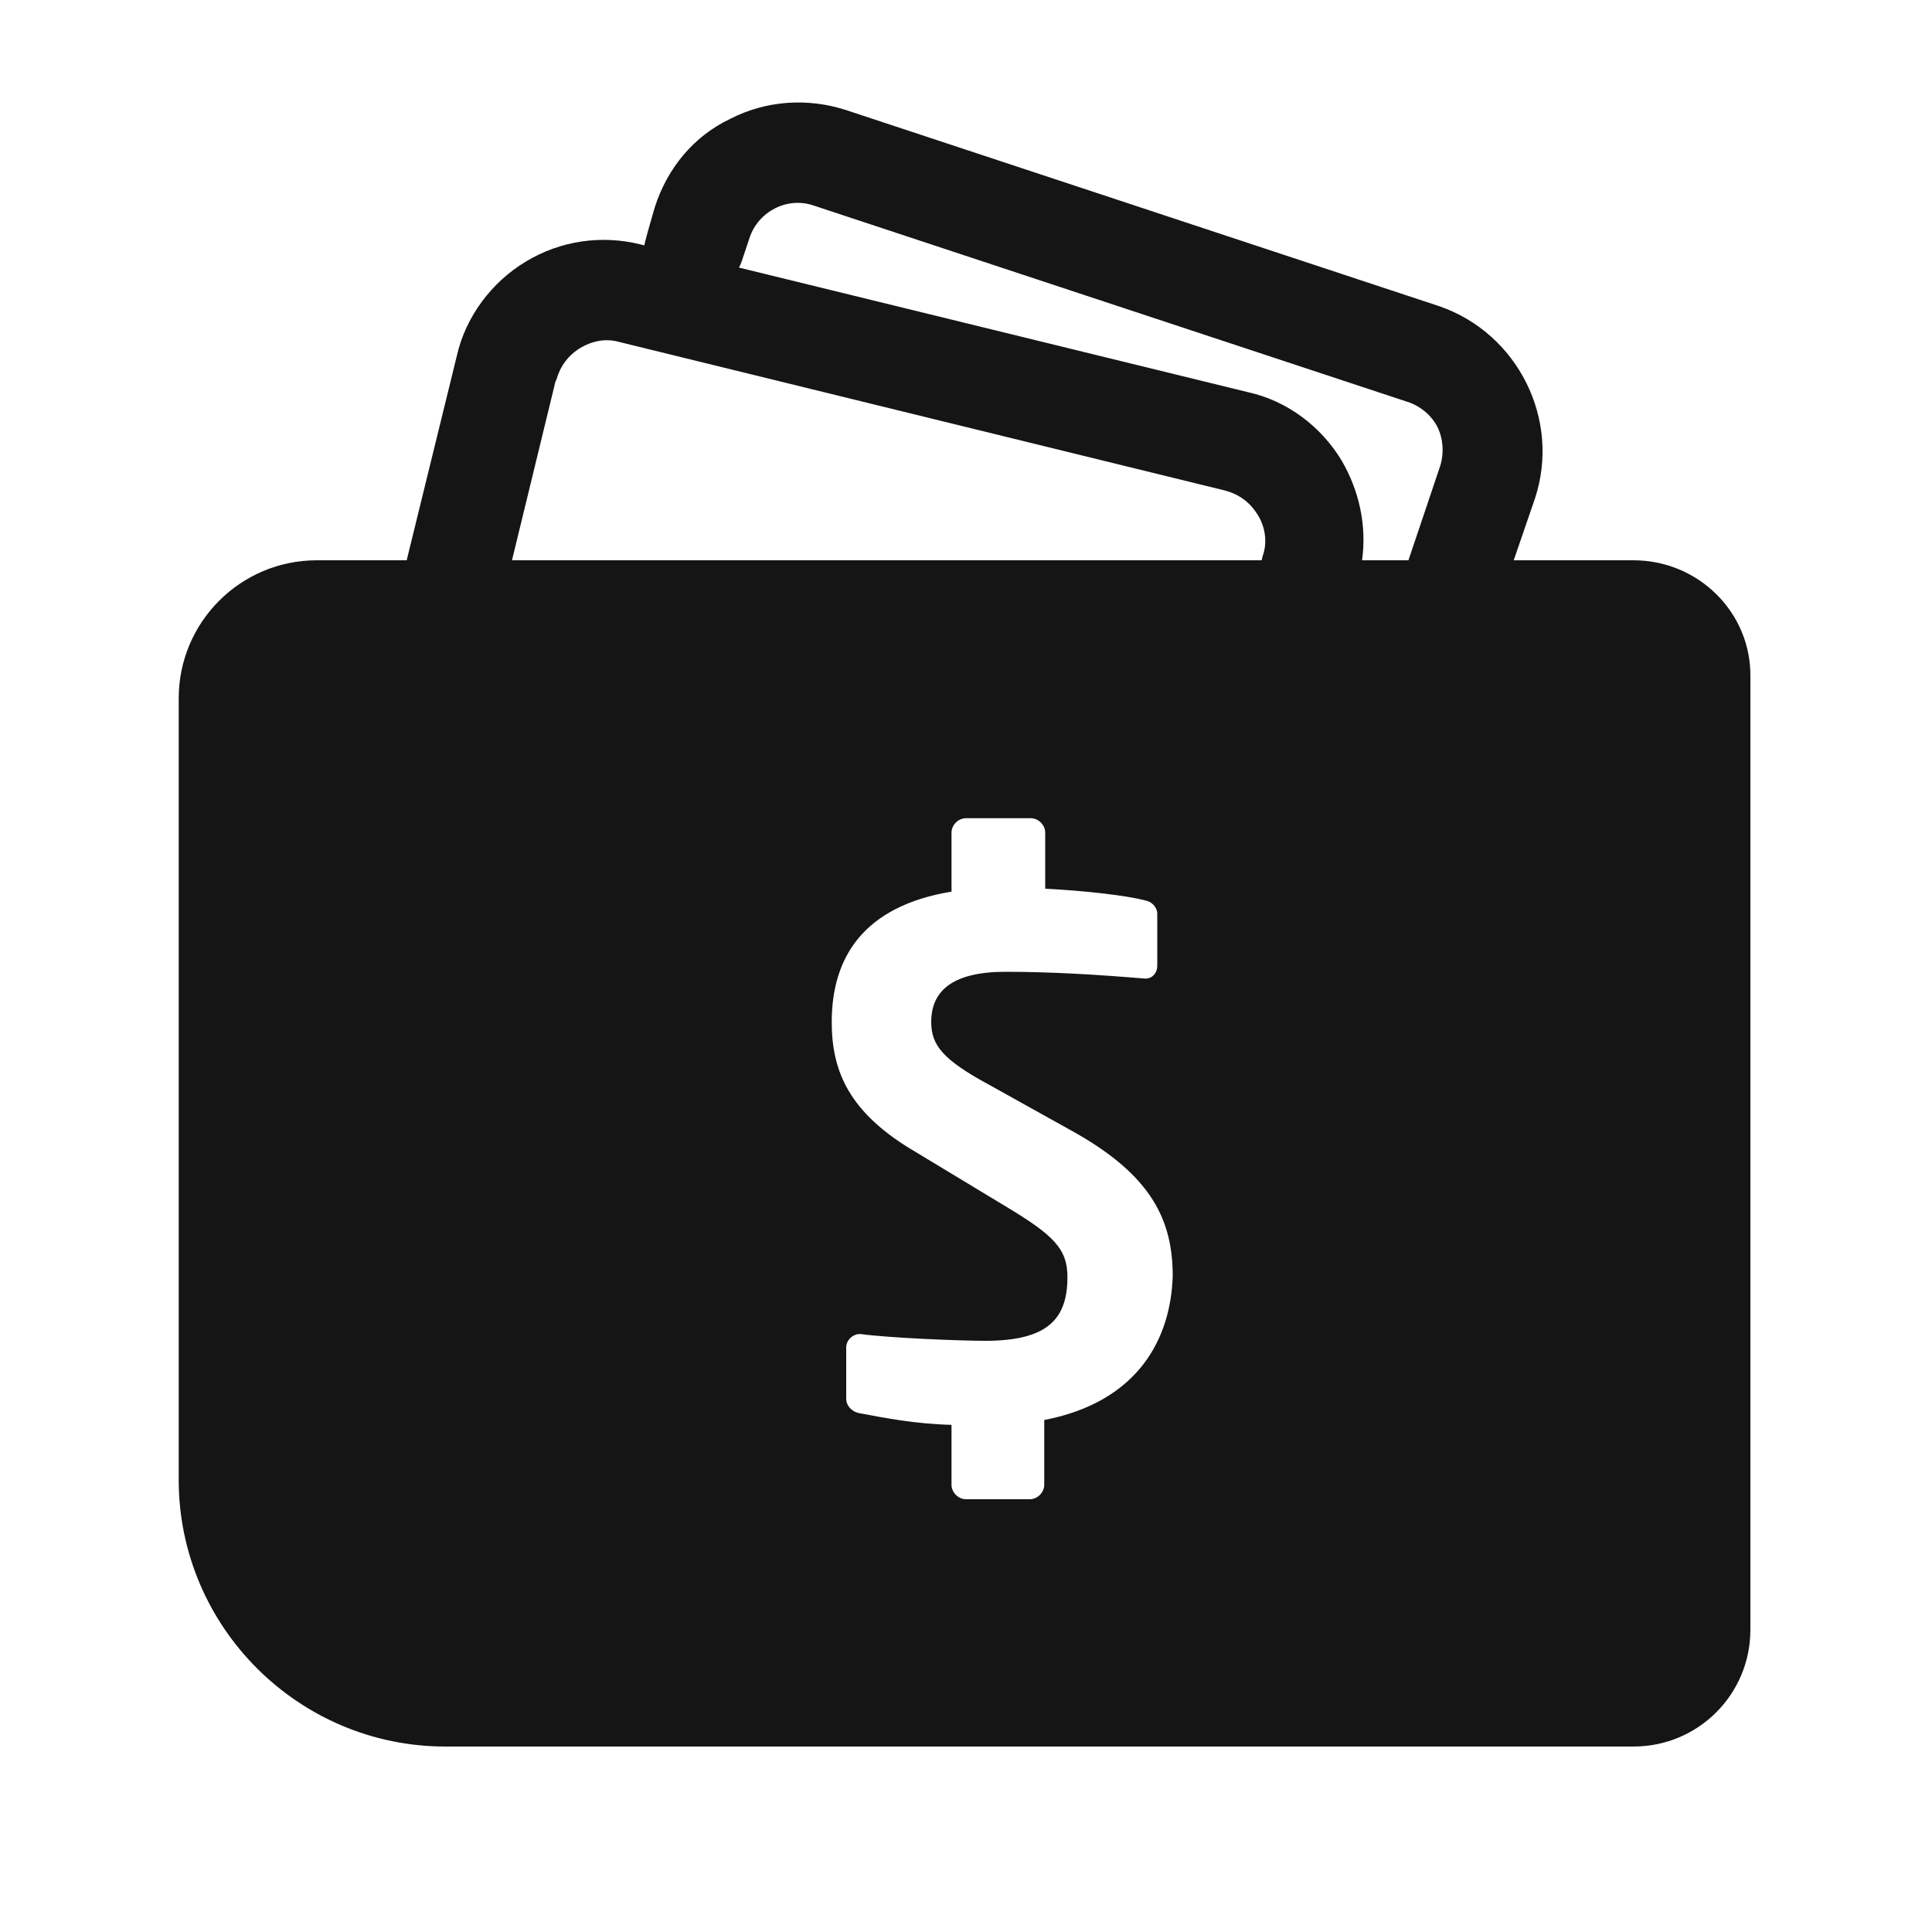 <?xml version="1.0" encoding="UTF-8"?><svg version="1.1" width="32px" height="32px" viewBox="0 0 32.0 32.0" xmlns="http://www.w3.org/2000/svg" xmlns:xlink="http://www.w3.org/1999/xlink"><defs><clipPath id="i0"><path d="M2560,0 L2560,5088 L0,5088 L0,0 L2560,0 Z"></path></clipPath><clipPath id="i1"><path d="M9.136,0.271 C9.728,-0.033 10.416,-0.081 11.056,0.127 L20.88,3.375 C22.176,3.823 22.896,5.247 22.464,6.559 L22.112,7.583 L24.096,7.583 C25.168,7.583 26.048,8.447 26.032,9.519 L26.032,25.295 C26.032,26.367 25.168,27.231 24.096,27.231 L4.416,27.231 C1.984,27.231 0,25.247 0,22.815 L0,9.871 C0,8.607 1.024,7.583 2.288,7.583 L3.776,7.583 L4.608,4.191 C4.752,3.551 5.184,2.975 5.744,2.639 C6.32,2.287 7.008,2.191 7.648,2.351 L7.712,2.367 C7.744,2.207 7.872,1.791 7.888,1.727 C8.096,1.087 8.528,0.559 9.136,0.271 Z M14.112,11.855 L13.04,11.855 C12.912,11.855 12.8,11.967 12.8,12.095 L12.8,13.071 C11.344,13.311 10.816,14.159 10.816,15.231 C10.816,16.047 11.104,16.735 12.192,17.375 L13.728,18.303 C14.496,18.767 14.72,18.991 14.72,19.455 C14.72,20.143 14.4,20.511 13.36,20.511 C12.928,20.511 11.76,20.463 11.296,20.399 L11.28,20.399 C11.168,20.399 11.056,20.495 11.056,20.623 L11.056,21.471 C11.056,21.599 11.168,21.695 11.28,21.711 C11.712,21.791 12.192,21.887 12.8,21.903 L12.8,22.895 C12.8,23.023 12.912,23.135 13.04,23.135 L14.096,23.135 C14.224,23.135 14.336,23.023 14.336,22.895 L14.336,21.823 C15.904,21.519 16.432,20.463 16.464,19.439 C16.464,18.511 16.112,17.775 14.832,17.055 L13.424,16.271 C12.656,15.855 12.464,15.615 12.464,15.231 C12.464,14.703 12.832,14.399 13.696,14.399 C14.464,14.399 15.232,14.447 16,14.511 L16.016,14.511 C16.128,14.511 16.208,14.415 16.208,14.303 L16.208,13.439 C16.208,13.327 16.112,13.231 16,13.215 C15.696,13.135 15.008,13.055 14.352,13.023 L14.352,12.095 C14.352,11.967 14.24,11.855 14.112,11.855 Z M7.296,3.967 C7.072,3.903 6.848,3.951 6.656,4.063 C6.448,4.191 6.32,4.367 6.256,4.591 L6.24,4.623 L5.52,7.583 L17.936,7.583 C17.952,7.535 17.952,7.503 17.968,7.471 C18.032,7.247 17.984,7.007 17.872,6.831 C17.744,6.623 17.568,6.495 17.344,6.431 Z M10.528,1.711 C10.08,1.551 9.6,1.807 9.456,2.239 L9.328,2.623 C9.312,2.671 9.296,2.703 9.28,2.735 L17.712,4.799 C18.368,4.943 18.928,5.375 19.264,5.935 C19.552,6.431 19.68,7.007 19.6,7.583 L20.368,7.583 L20.896,6.015 C20.96,5.807 20.944,5.567 20.848,5.375 C20.752,5.183 20.56,5.023 20.352,4.959 Z"></path></clipPath></defs><g transform="translate(-1245.0 -1073.0)"><g clip-path="url(#i0)"><g transform="translate(833.0 1055.0)"><g transform="translate(412.0 16.0)"><g transform="translate(0.0 2.0)"><g transform="translate(2.96 1.697)"><g clip-path="url(#i1)"><polygon points="0,0 26.032,0 26.032,27.231 0,27.231 0,0" stroke="none" fill="#151515"></polygon></g></g></g></g></g></g></g></svg>